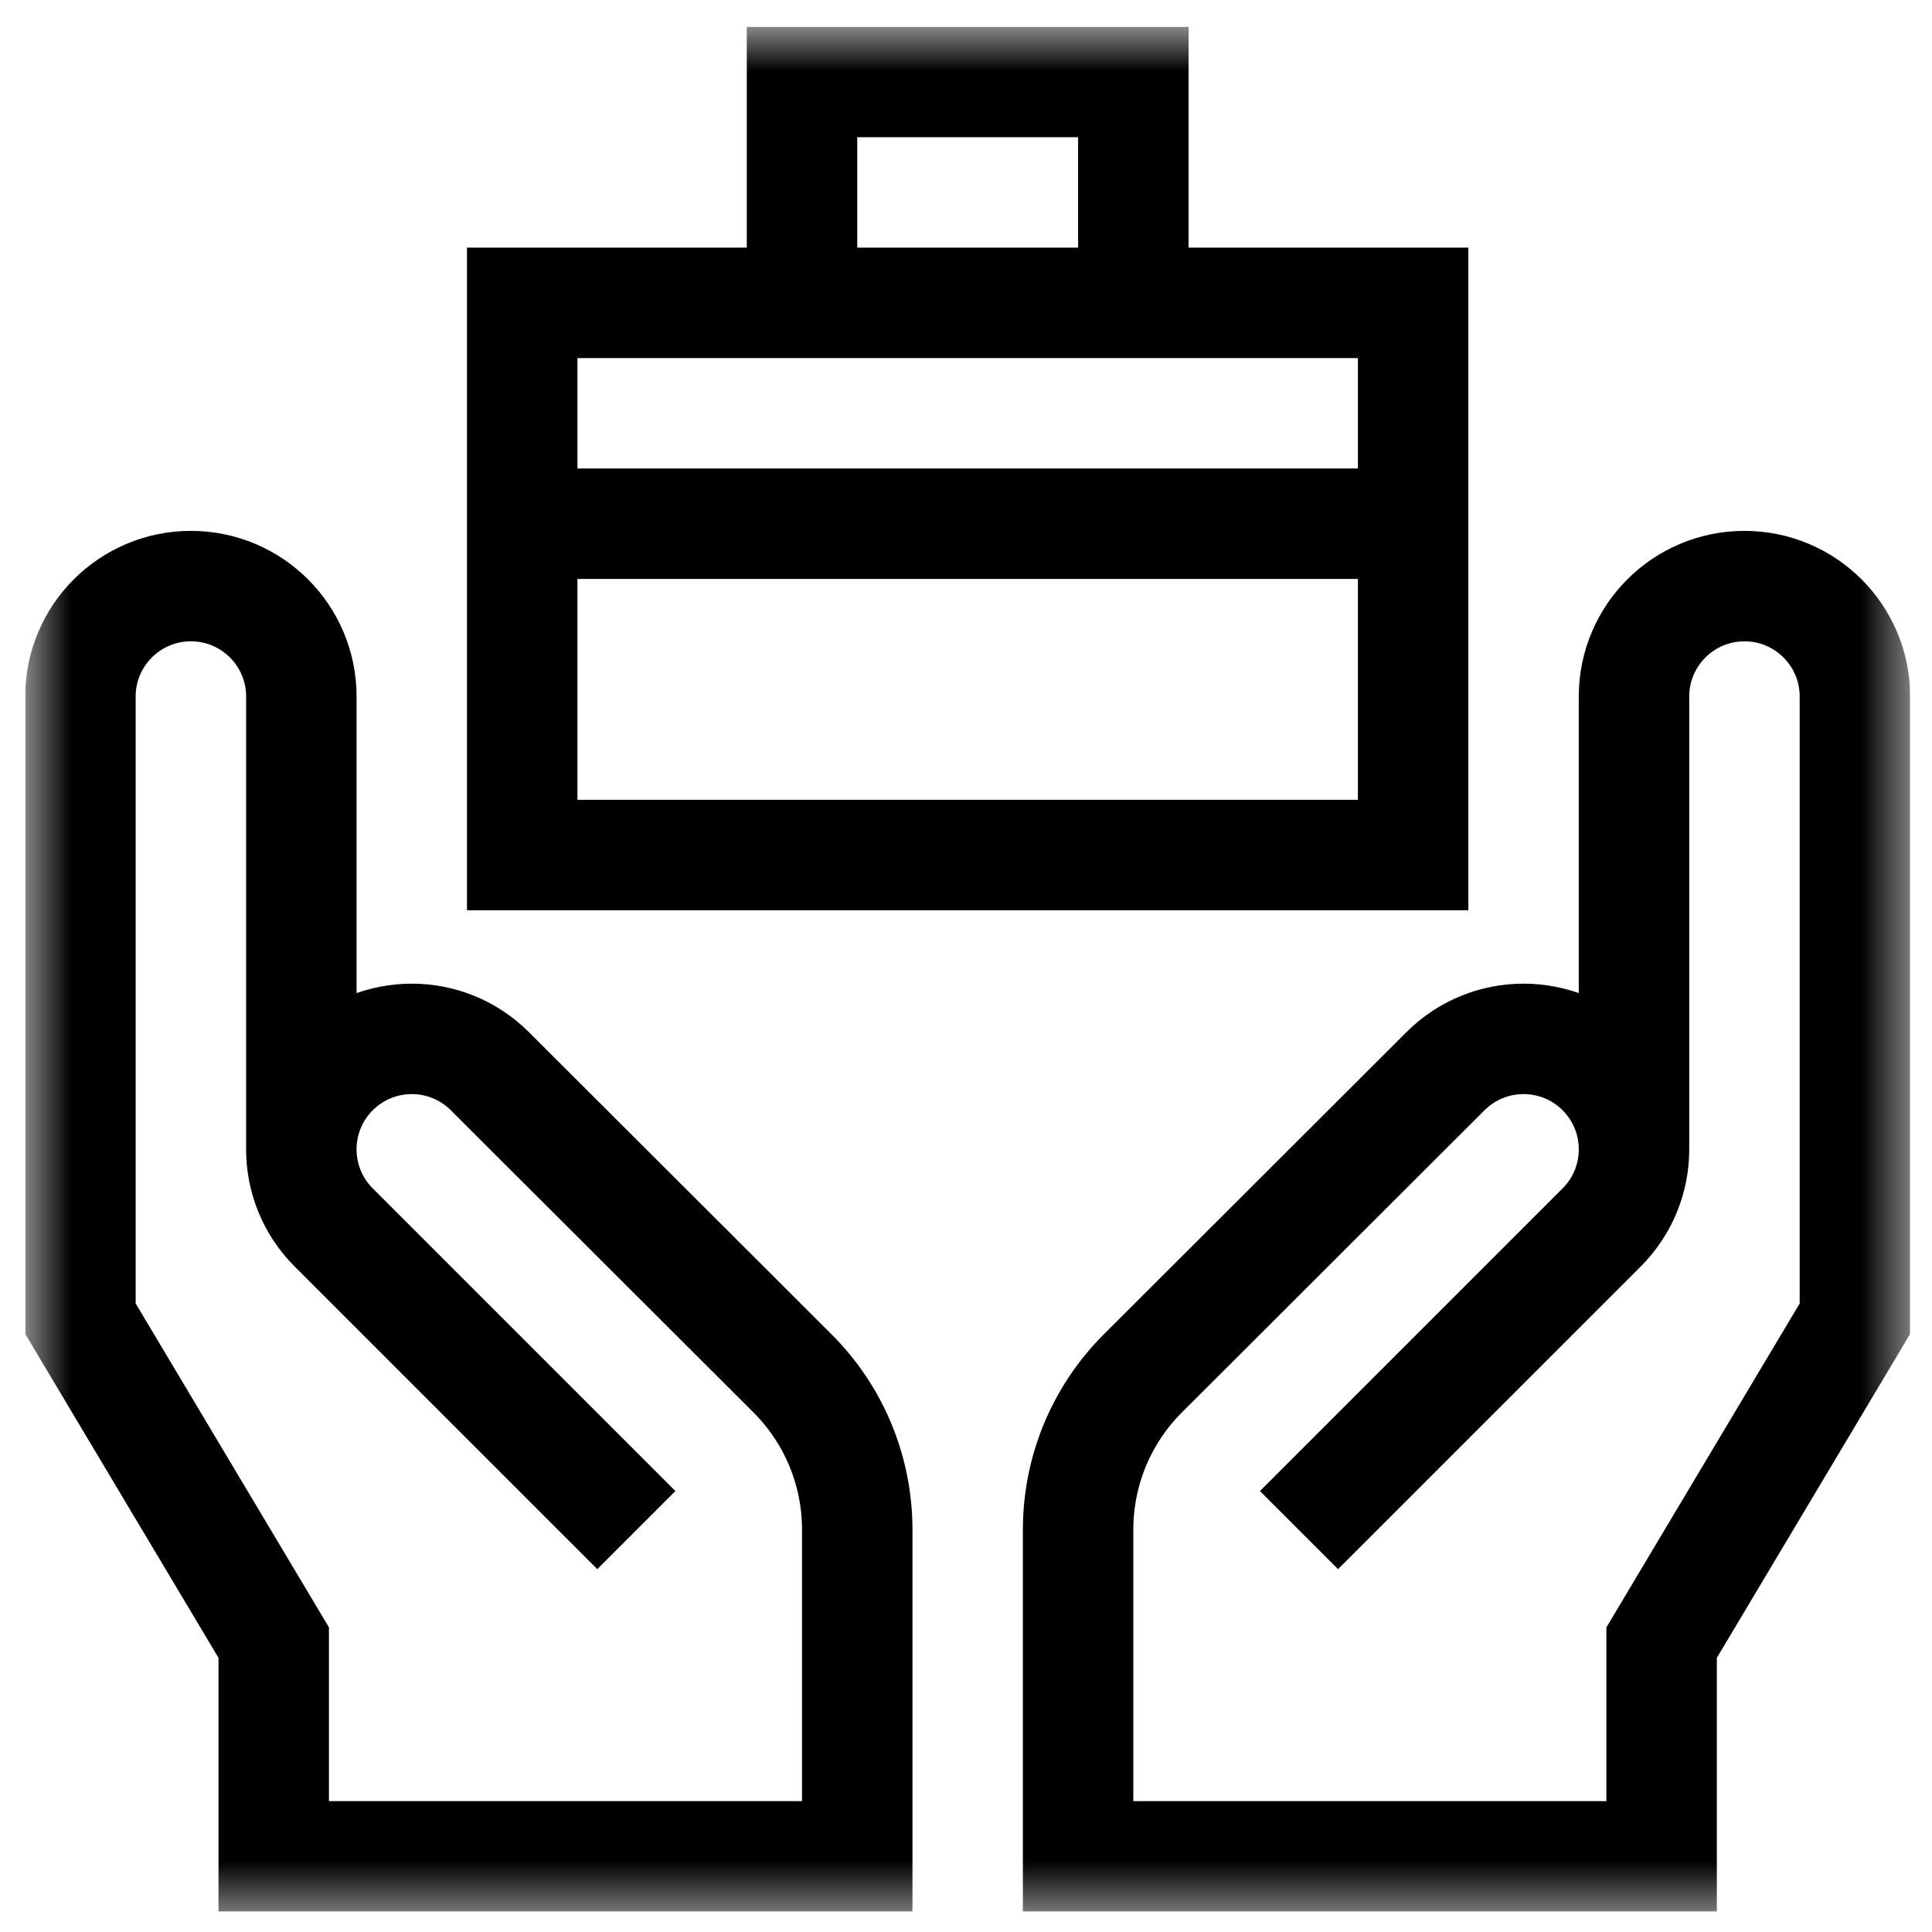 <svg xmlns="http://www.w3.org/2000/svg" width="41" height="41" viewBox="0 0 41 41" fill="none"><g clip-path="url(#clip0_333_3749)"><path d="M11.082 18.145H29.989V6.427H11.082V18.145Z" stroke="black" stroke-width="2.344" stroke-miterlimit="10"></path><path d="M29.989 11.114H11.082" stroke="black" stroke-width="2.344" stroke-miterlimit="10"></path><mask id="mask0_333_3749" style="mask-type:luminance" maskUnits="userSpaceOnUse" x="0" y="0" width="41" height="41"><path d="M0.536 0.567H40.536V40.567H0.536V0.567Z" fill="white"></path></mask><g mask="url(#mask0_333_3749)"><path d="M24.051 6.427V1.739H17.02V6.427" stroke="black" stroke-width="2.344" stroke-miterlimit="10"></path><path d="M13.504 32.471L7.081 26.048C6.166 25.133 6.166 23.649 7.081 22.733C7.997 21.818 9.481 21.818 10.396 22.733L16.822 29.149C17.67 29.998 18.192 31.172 18.192 32.467V39.395H5.809V34.859L1.707 27.985V14.781C1.707 13.487 2.757 12.438 4.051 12.438C5.346 12.438 6.395 13.487 6.395 14.781V24.43" stroke="black" stroke-width="2.344" stroke-miterlimit="10"></path><path d="M27.567 32.471L33.99 26.048C34.905 25.133 34.905 23.649 33.99 22.733C33.075 21.818 31.59 21.818 30.675 22.733L24.249 29.149C23.401 29.998 22.879 31.172 22.879 32.467V39.395H35.262V34.859L39.364 27.985V14.781C39.364 13.487 38.314 12.438 37.02 12.438C35.726 12.438 34.676 13.487 34.676 14.781V24.43" stroke="black" stroke-width="2.344" stroke-miterlimit="10"></path></g></g><defs><clipPath id="clip0_333_3749"><rect width="40" height="40" fill="white" transform="translate(0.536 0.567)"></rect></clipPath></defs></svg>